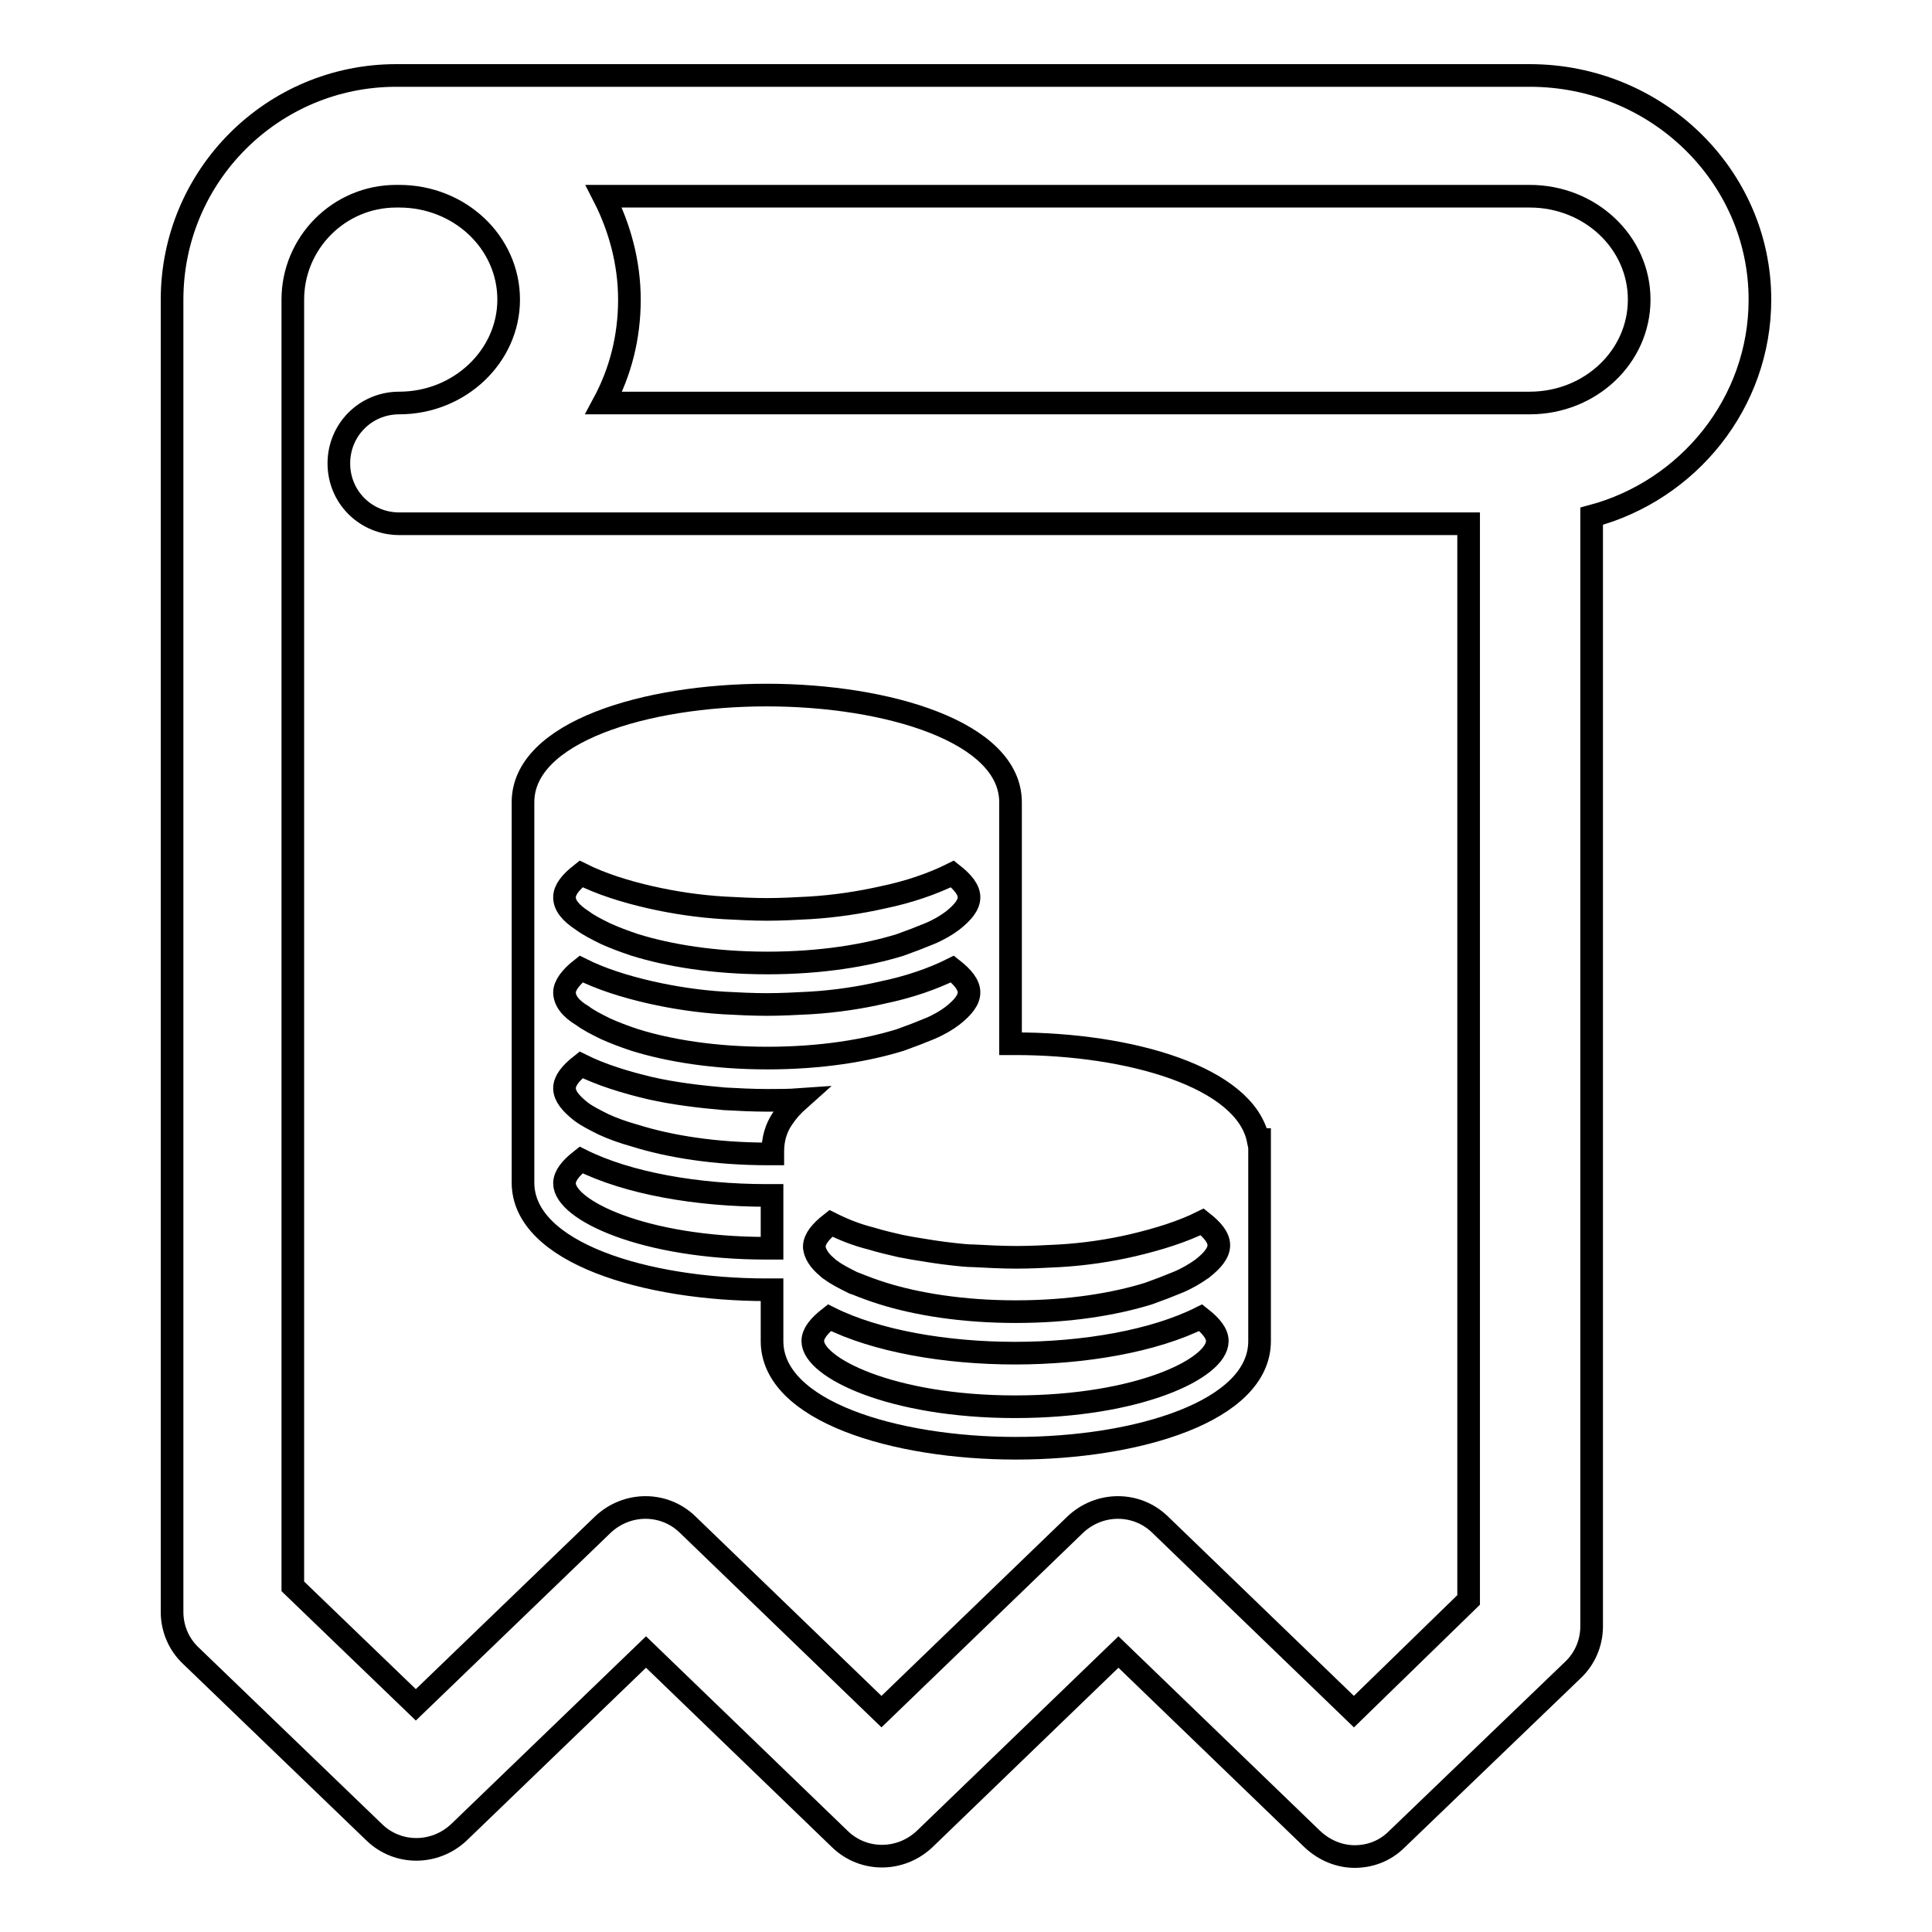 <?xml version="1.0" encoding="utf-8"?>
<!-- Svg Vector Icons : http://www.onlinewebfonts.com/icon -->
<!DOCTYPE svg PUBLIC "-//W3C//DTD SVG 1.1//EN" "http://www.w3.org/Graphics/SVG/1.1/DTD/svg11.dtd">
<svg version="1.1" xmlns="http://www.w3.org/2000/svg" xmlns:xlink="http://www.w3.org/1999/xlink" x="0px" y="0px" viewBox="0 0 256 256" enable-background="new 0 0 256 256" xml:space="preserve">
<g><g><path stroke-width="3" fill-opacity="0" stroke="#000000"  d="M233.2,39.7c0-16.4-13.7-29.7-30.5-29.7H52.9c-0.1,0-0.1,0-0.2,0c-0.1,0-0.1,0-0.2,0c-16.4,0-29.7,13.3-29.7,29.7v173.9c0,2.2,0.9,4.3,2.5,5.8l24.3,23.4c3.1,3,8,3,11.2,0l24.8-23.9l25.7,24.8c3.1,3,8,3,11.2,0l25.7-24.8l25.7,24.8c1.6,1.5,3.6,2.3,5.6,2.3c2,0,4-0.7,5.6-2.3l23.3-22.4c1.6-1.5,2.5-3.6,2.5-5.8V68.4C223.7,65,233.2,53.4,233.2,39.7z M179.4,226.8L153.7,202c-3.1-3-8-3-11.2,0l-25.7,24.8L91.1,202c-3.1-3-8-3-11.2,0l-24.8,23.9l-16.3-15.7V39.7c0-7.5,6.1-13.7,13.7-13.7c0.1,0,0.1,0,0.2,0c0.1,0,0.1,0,0.2,0h0c8,0,14.5,6.1,14.5,13.7c0,7.5-6.5,13.7-14.5,13.7c-4.5,0-8,3.6-8,8c0,4.5,3.6,8,8,8h141.7v142.6L179.4,226.8z M202.7,53.4H80c2.2-4.1,3.4-8.7,3.4-13.7c0-4.9-1.3-9.6-3.4-13.7h122.7c8,0,14.5,6.1,14.5,13.7C217.2,47.3,210.7,53.4,202.7,53.4z"/><path stroke-width="3" fill-opacity="0" stroke="#000000"  d="M166.7,151c-1.7-8.3-17-12.7-32.2-12.7c-0.2,0-0.4,0-0.6,0v-6.8v-12.6v-12.6c0-9.3-16.3-14.2-32.3-14.2c-16.1,0-32.3,4.9-32.3,14.2v12.6v12.6v12.6v12.6c0,9.3,16.3,14.2,32.3,14.2c0.2,0,0.4,0,0.7,0v6.8c0,9.3,16.3,14.2,32.3,14.2c16.1,0,32.3-4.9,32.3-14.2v-12.6v-12.6V151L166.7,151L166.7,151z M134.5,186.4c-16.4,0-26.8-5.2-26.8-8.7c0-1,0.8-2,2.2-3.1c6.2,3.1,15.4,4.7,24.6,4.7c9.2,0,18.4-1.6,24.6-4.7c1.4,1.1,2.2,2.1,2.2,3.1C161.3,181.3,150.9,186.4,134.5,186.4z M74.8,156.8c0-1,0.8-2,2.2-3.1c6.2,3.1,15.4,4.7,24.6,4.7c0.2,0,0.4,0,0.7,0v6.7v0.3c-0.2,0-0.4,0-0.7,0C85.2,165.4,74.8,160.3,74.8,156.8z M156.1,169.9c-1.2,0.5-2.5,1-3.9,1.5c-4.5,1.4-10.5,2.4-17.6,2.4c-7.1,0-13.1-1-17.6-2.4c-1.3-0.4-2.6-0.9-3.6-1.3c-0.1,0-0.2-0.1-0.3-0.1c-1.2-0.6-2.2-1.1-3-1.7c-0.2-0.1-0.4-0.3-0.5-0.4c-1.1-0.9-1.6-1.8-1.7-2.6c0,0,0,0,0-0.1c0-1,0.8-2,2.2-3.1c1.6,0.8,3.3,1.5,5.3,2c1.3,0.4,2.6,0.7,3.9,1c0.5,0.1,1.1,0.2,1.6,0.3c1.8,0.3,3.6,0.6,5.5,0.8c0.9,0.1,1.8,0.2,2.6,0.2c1.9,0.1,3.8,0.2,5.7,0.2c1.9,0,3.8-0.1,5.7-0.2c3.4-0.2,6.7-0.7,9.7-1.4c3.4-0.8,6.6-1.8,9.2-3.1c1.4,1.1,2.2,2.1,2.2,3.1c0,1-0.8,2-2.2,3.1C158.3,168.8,157.3,169.4,156.1,169.9z M80,149c-1.2-0.6-2.2-1.1-3-1.7c-1.4-1.1-2.2-2.1-2.2-3.1c0-1,0.8-2,2.2-3.1c2.6,1.3,5.8,2.3,9.2,3.1c3.1,0.7,6.4,1.1,9.8,1.4c1.9,0.1,3.8,0.2,5.7,0.2c1.4,0,2.8,0,4.2-0.1c-0.9,0.8-1.6,1.6-2.2,2.5c-0.9,1.3-1.3,2.8-1.3,4.4l0,0v0.3c-0.2,0-0.4,0-0.6,0c-7.1,0-13.1-1-17.6-2.4C82.4,150,81.1,149.5,80,149z M74.8,131.5c0-0.9,0.8-2,2.2-3.1c2.6,1.3,5.7,2.3,9.2,3.1c3.1,0.7,6.4,1.2,9.7,1.4c1.9,0.1,3.8,0.2,5.7,0.2c1.9,0,3.8-0.1,5.7-0.2c3.4-0.2,6.7-0.7,9.7-1.4c3.4-0.7,6.6-1.8,9.2-3.1c1.4,1.1,2.2,2.1,2.2,3.1c0,1-0.8,2-2.2,3.1c-0.8,0.6-1.8,1.2-3,1.7c-1.2,0.5-2.5,1-3.9,1.5c-4.5,1.4-10.5,2.4-17.6,2.4s-13.1-1-17.6-2.4c-1.5-0.5-2.8-1-3.9-1.5c-1.2-0.6-2.2-1.1-3-1.7C75.5,133.6,74.8,132.5,74.8,131.5z M74.8,118.9c0-1,0.8-2,2.2-3.1c2.6,1.3,5.7,2.3,9.2,3.1c3.1,0.7,6.4,1.2,9.8,1.4c1.9,0.1,3.8,0.2,5.6,0.2c1.9,0,3.8-0.1,5.6-0.2c3.4-0.2,6.7-0.7,9.8-1.4c3.4-0.7,6.6-1.8,9.2-3.1c1.4,1.1,2.2,2.1,2.2,3.1s-0.8,2-2.2,3.1c-0.8,0.6-1.8,1.2-3,1.7c-1.2,0.5-2.5,1-3.9,1.5c-4.5,1.4-10.5,2.4-17.6,2.4s-13.1-1-17.6-2.4c-1.5-0.5-2.8-1-3.9-1.5c-1.2-0.6-2.2-1.1-3-1.7C75.5,120.9,74.8,119.9,74.8,118.9z"/></g></g>
</svg>